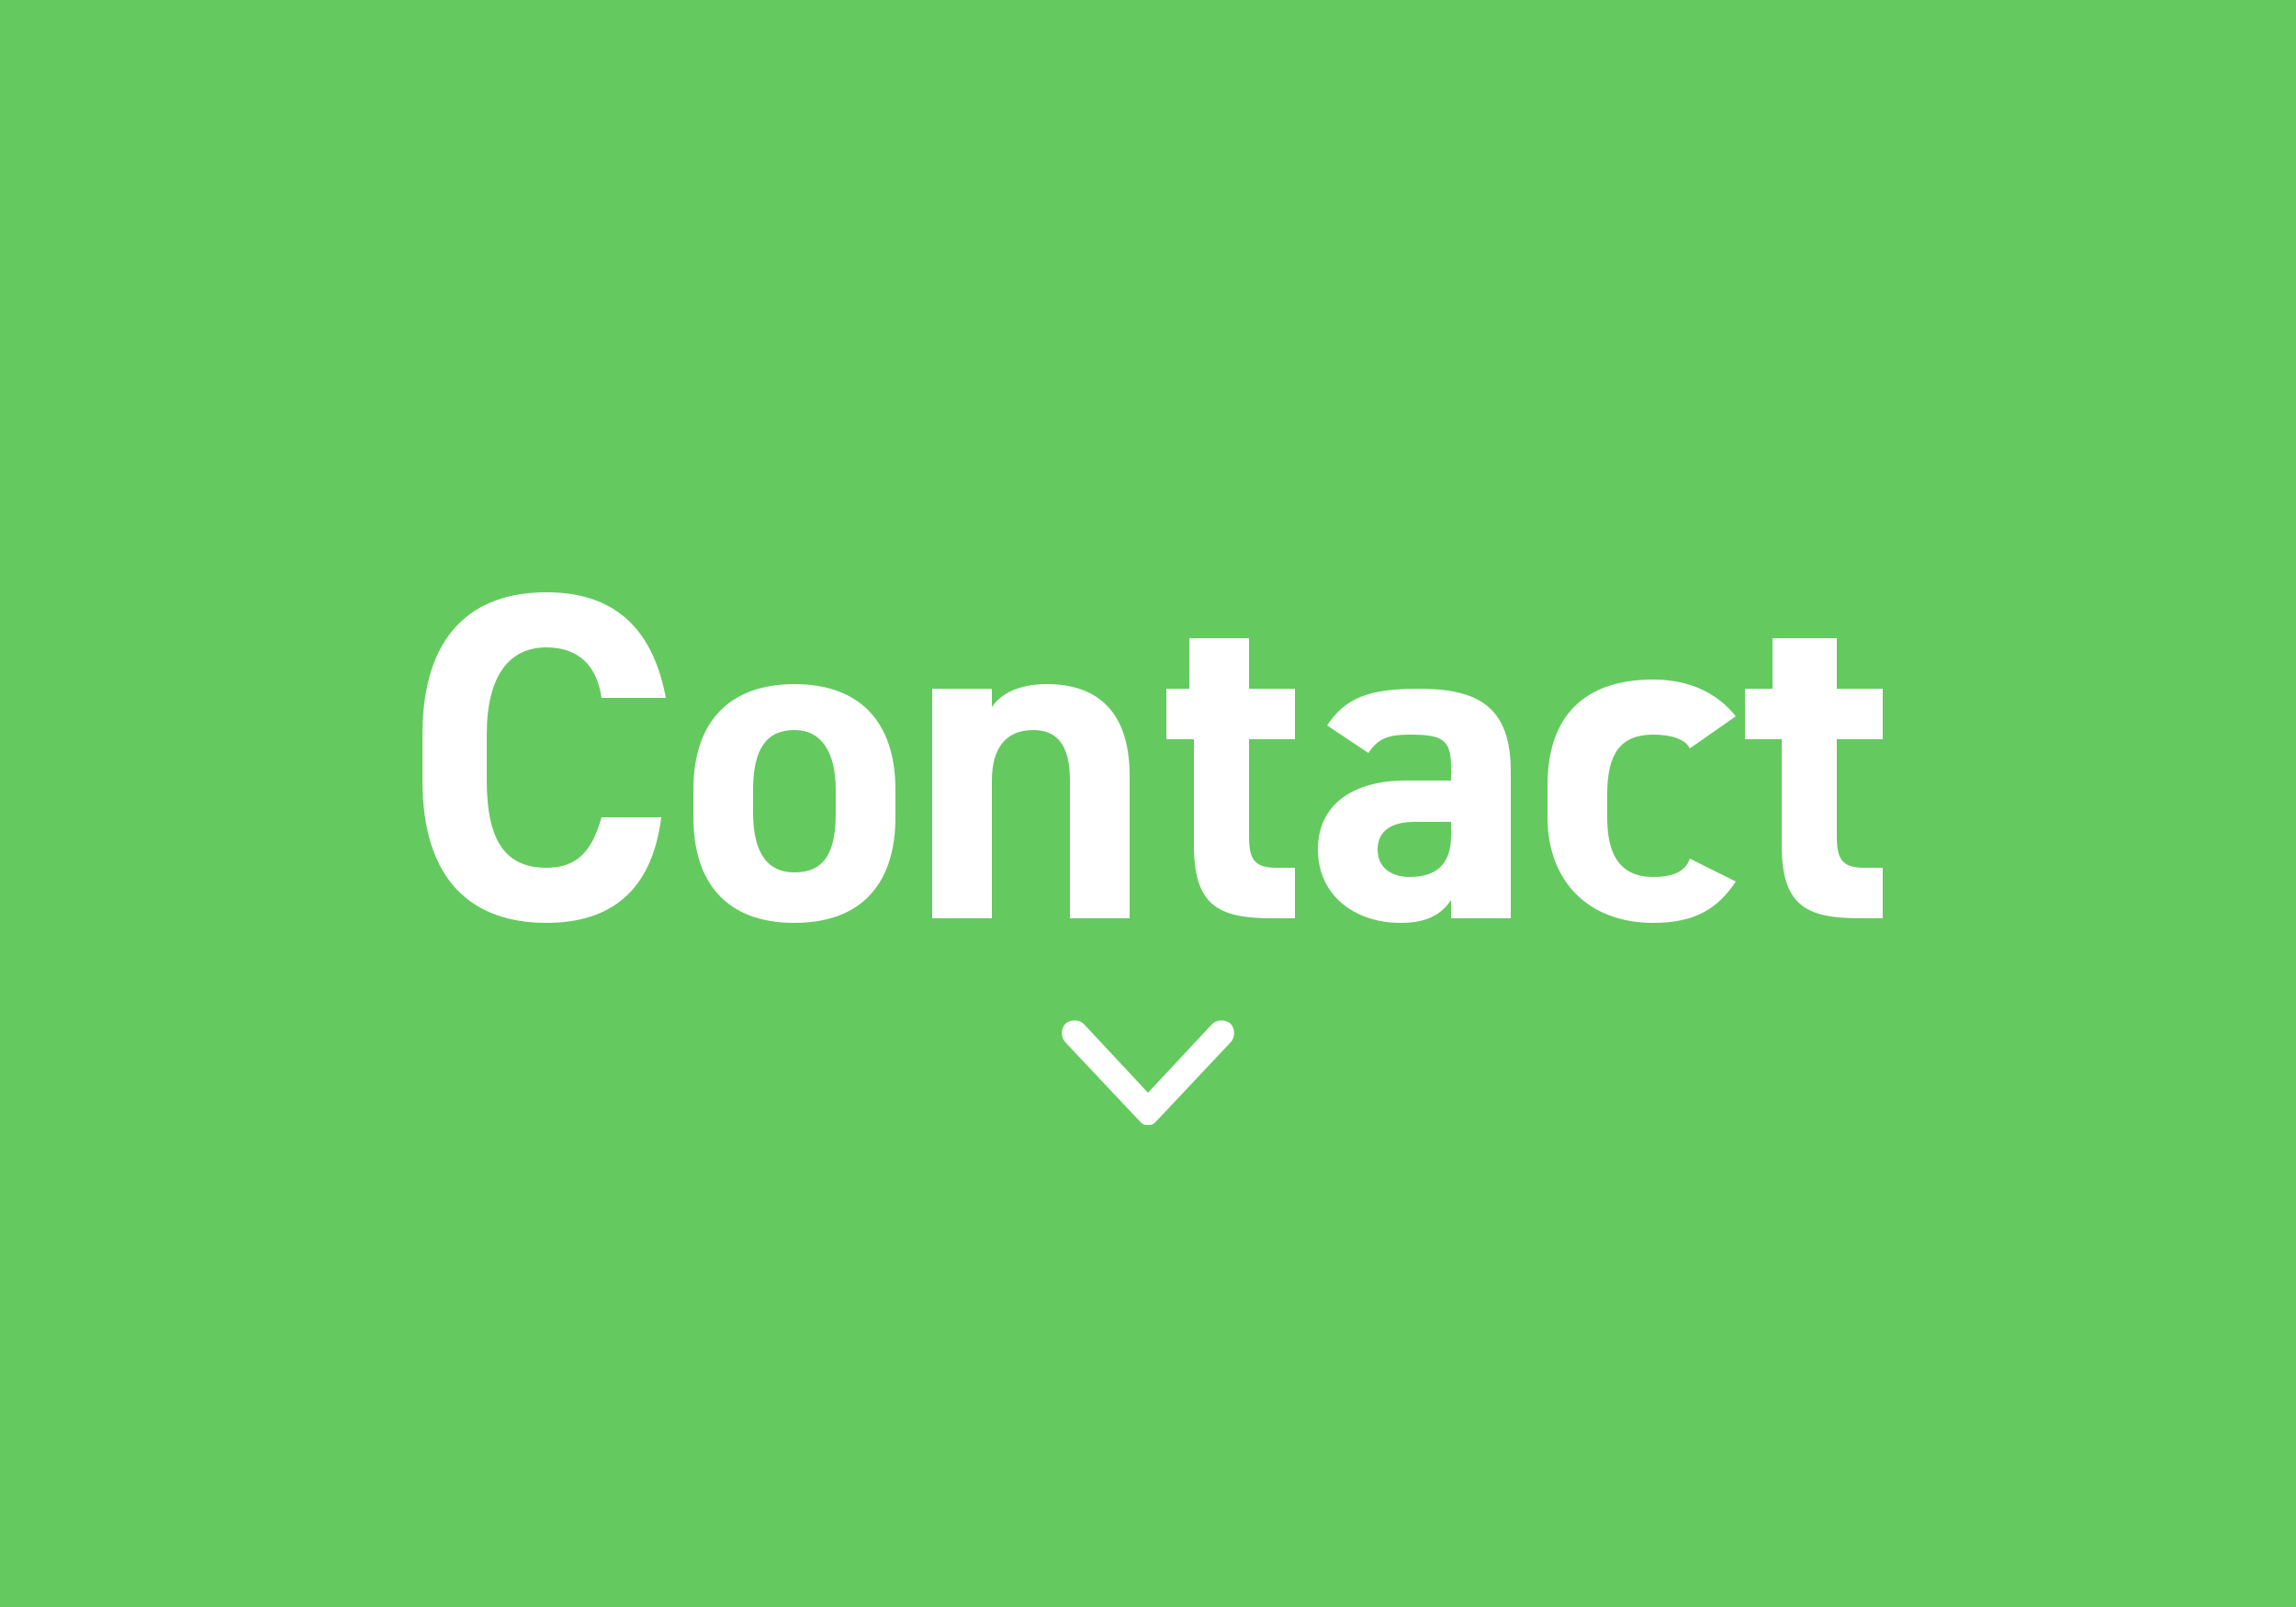 <?xml version="1.0" encoding="utf-8"?>
<!-- Generator: Adobe Illustrator 24.3.0, SVG Export Plug-In . SVG Version: 6.00 Build 0)  -->
<svg version="1.1" id="レイヤー_2" xmlns="http://www.w3.org/2000/svg" xmlns:xlink="http://www.w3.org/1999/xlink" x="0px"
	 y="0px" viewBox="0 0 50 35" style="enable-background:new 0 0 50 35;" xml:space="preserve">
<style type="text/css">
	.st0{fill:#64CA5F;}
	.st1{fill:#FFFFFF;}
</style>
<g>
	<rect x="-0.3" y="-0.2" class="st0" width="50.5" height="35.4"/>
</g>
<g>
	<g>
		<path class="st1" d="M13.1,15.2c-0.1-0.7-0.5-1.1-1.2-1.1c-0.8,0-1.3,0.6-1.3,1.9v1c0,1.3,0.4,1.9,1.3,1.9c0.7,0,1-0.4,1.2-1.1
			h1.3c-0.2,1.6-1.1,2.3-2.5,2.3c-1.6,0-2.7-0.9-2.7-3.1v-1c0-2.2,1.1-3.1,2.7-3.1c1.4,0,2.3,0.7,2.6,2.3H13.1z"/>
	</g>
	<g>
		<path class="st1" d="M19.5,17.8c0,1.4-0.7,2.3-2.2,2.3c-1.5,0-2.2-0.9-2.2-2.3v-0.6c0-1.5,0.8-2.3,2.2-2.3c1.4,0,2.2,0.8,2.2,2.3
			V17.8z M18.2,17.7v-0.5c0-0.8-0.3-1.3-0.9-1.3c-0.6,0-0.9,0.4-0.9,1.3v0.5c0,0.7,0.2,1.3,0.9,1.3C18,19,18.2,18.5,18.2,17.7z"/>
	</g>
	<g>
		<path class="st1" d="M20.3,15h1.3v0.4c0.2-0.3,0.6-0.5,1.2-0.5c1,0,1.8,0.5,1.8,2V20h-1.3v-3c0-0.8-0.3-1.1-0.8-1.1
			c-0.6,0-0.9,0.4-0.9,1.1v3h-1.3V15z"/>
	</g>
	<g>
		<path class="st1" d="M25.3,15h0.6v-1.1h1.3V15h1v1.1h-1v2.1c0,0.5,0.1,0.7,0.6,0.7h0.4V20h-0.5c-1.2,0-1.7-0.3-1.7-1.6v-2.3h-0.6
			V15z"/>
	</g>
	<g>
		<path class="st1" d="M30.6,17h1v-0.3c0-0.6-0.2-0.7-0.9-0.7c-0.5,0-0.7,0.1-0.9,0.4l-0.9-0.6c0.4-0.6,0.9-0.8,2-0.8
			c1.3,0,2,0.4,2,1.8V20h-1.3v-0.4c-0.2,0.3-0.5,0.5-1.1,0.5c-1,0-1.8-0.6-1.8-1.6C28.7,17.5,29.5,17,30.6,17z M31.6,17.9h-0.8
			c-0.5,0-0.8,0.2-0.8,0.6c0,0.4,0.3,0.6,0.7,0.6c0.6,0,0.9-0.3,0.9-0.9V17.9z"/>
	</g>
	<g>
		<path class="st1" d="M37.8,19.2c-0.4,0.6-0.9,0.9-1.8,0.9c-1.4,0-2.3-0.9-2.3-2.3v-0.7c0-1.5,0.8-2.3,2.3-2.3
			c0.8,0,1.4,0.3,1.8,0.8l-1,0.7C36.7,16.1,36.4,16,36,16c-0.7,0-1,0.4-1,1.3v0.5c0,0.7,0.2,1.3,1,1.3c0.4,0,0.7-0.1,0.8-0.4
			L37.8,19.2z"/>
	</g>
	<g>
		<path class="st1" d="M38,15h0.6v-1.1H40V15h1v1.1h-1v2.1c0,0.5,0.1,0.7,0.6,0.7h0.4V20h-0.5c-1.2,0-1.7-0.3-1.7-1.6v-2.3H38V15z"
			/>
	</g>
</g>
<g>
	<path class="st1" d="M25,24.5L25,24.5c-0.1,0-0.1,0-0.2-0.1l-1.6-1.7c-0.1-0.1-0.1-0.3,0-0.4c0.1-0.1,0.3-0.1,0.4,0l1.4,1.5
		l1.4-1.5c0.1-0.1,0.3-0.1,0.4,0c0.1,0.1,0.1,0.3,0,0.4l-1.6,1.7C25.1,24.5,25.1,24.5,25,24.5z"/>
</g>
</svg>
